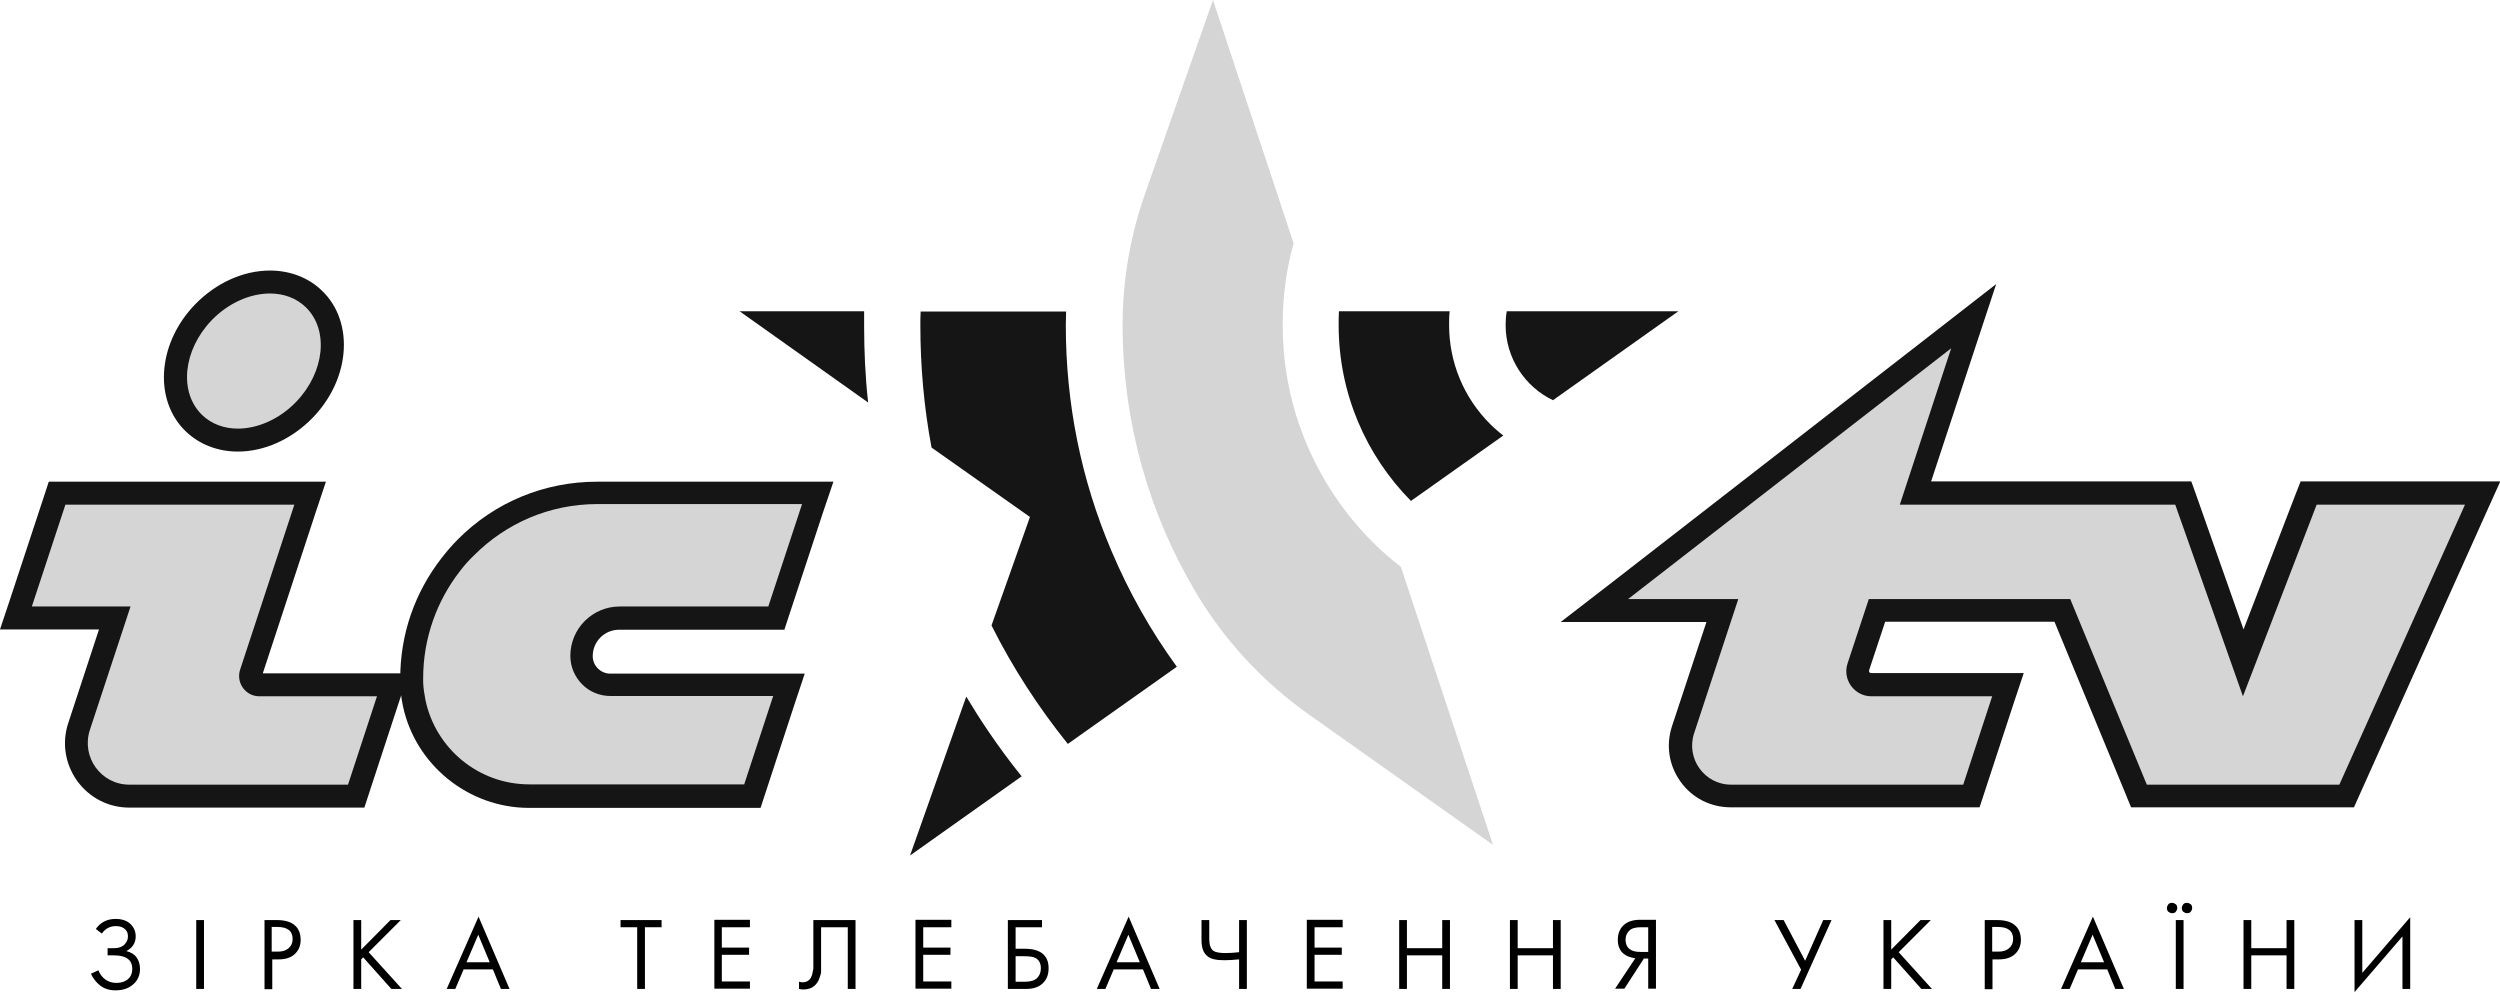 <?xml version="1.0" encoding="utf-8"?>
<!-- Generator: Adobe Illustrator 24.2.0, SVG Export Plug-In . SVG Version: 6.00 Build 0)  -->
<svg version="1.1" id="Слой_1" xmlns="http://www.w3.org/2000/svg" xmlns:xlink="http://www.w3.org/1999/xlink" x="0px" y="0px"
	 viewBox="0 0 871.4 345.8" style="enable-background:new 0 0 871.4 345.8;" xml:space="preserve">
<style type="text/css">
	.st0{fill:#151515;}
	.st1{fill:#D5D5D5;}
</style>
<g>
	<g>
		<path class="st0" d="M344.3,254.6c-2.6-3.8-5.1-7.8-7.5-11.8l-19.6,55.4l38.9-27.6C352,265.5,348,260.1,344.3,254.6z M301.2,113.3
			c0-1.6,0-3.2,0-4.8h-43.4l44.8,31.8C301.6,131.4,301.2,122.4,301.2,113.3z"/>
		<path class="st0" d="M387.4,192c6.1,14.4,13.7,27.9,22.8,40.4l-38,26.9c-10.2-12.7-19.2-26.5-26.6-41.3l13.4-37.8L324.7,156
			c-2.6-13.8-3.9-28.1-3.9-42.6c0-1.6,0-3.2,0.1-4.8h50.7c0,1.6-0.1,3.2-0.1,4.8C371.5,140.6,376.8,167.1,387.4,192z"/>
		<path class="st0" d="M519.4,147.8c1.4,1.4,3,2.8,4.6,4l-32.2,22.8c-15.6-15.8-25.2-37.4-25.2-61.3c0-1.6,0-3.2,0.1-4.8h38.6
			c-0.2,1.6-0.2,3.2-0.2,4.8C505.1,126.3,510.2,138.6,519.4,147.8z"/>
		<path class="st0" d="M541.3,139.5c-9.8-4.7-16.5-14.7-16.5-26.2c0-1.6,0.1-3.2,0.4-4.8H585L541.3,139.5z"/>
		<path class="st1" d="M422.8,0l28.1,84.8c-2.6,9.2-3.8,18.8-3.8,28.5c0,14.4,2.8,28.4,8.4,41.6c5.4,12.7,13.1,24.2,22.9,34
			c3.1,3.1,6.4,6,9.9,8.7l32.1,96.9l-64.1-45.4c-16.1-11.4-29.7-26-39.7-43c-16.1-27.2-25.3-58.9-25.3-92.8c0-0.1,0-0.2,0-0.3
			c0-15.8,2.8-31.4,8.1-46.3L422.8,0z"/>
	</g>
	<g>
		<g>
			<path class="st1" d="M184.5,277.5c-19.3,0-36.2-13.7-40.1-32.5c-0.5-2.2-0.7-4.4-0.8-6.8c0-0.6,0-1.1,0-1.7
				c0-14.5,4.7-28.3,13.6-39.7c1.6-2.1,3.4-4.1,5.3-6c12.2-12.2,28.4-18.9,45.7-18.9H285l-14.3,43.5H216c-7.3,0-13.2,5.9-13.2,13.2
				c0,2.7,1,5.2,3,7.1c1.9,1.9,4.4,2.9,7.1,2.9H275l-12.8,38.8H184.5z"/>
			<path class="st0" d="M279.5,175.9l-11.7,35.5H216c-9.5,0-17.2,7.7-17.2,17.2c0,3.9,1.6,7.4,4.1,9.9c2.5,2.6,6.1,4.1,9.9,4.1h56.7
				l-10.1,30.8h-74.9c-17.8,0-32.7-12.6-36.2-29.4c-0.4-2-0.7-4-0.8-6.1c0-0.5,0-1,0-1.5c0-14,4.8-27,12.8-37.3c1.5-2,3.2-3.9,5-5.6
				c11-11,26.1-17.8,42.9-17.8H279.5 M290.5,167.9h-11.1h-71.3c-18.3,0-35.6,7.1-48.5,20.1c-2,2-3.9,4.2-5.6,6.4
				c-9.5,12.2-14.5,26.7-14.5,42.2c0,0.6,0,1.2,0,1.8c0.1,2.6,0.4,5.1,0.9,7.5c4.3,20.7,22.9,35.7,44,35.7h74.9h5.8l1.8-5.5
				l10.1-30.8l3.5-10.5h-11.1h-56.7c-1.6,0-3.1-0.6-4.3-1.8c-1.2-1.2-1.8-2.7-1.8-4.3c0-5.1,4.1-9.2,9.2-9.2h51.8h5.8l1.8-5.5
				l11.7-35.5L290.5,167.9L290.5,167.9z"/>
		</g>
		<g>
			<path class="st1" d="M745.5,277.5l-26.7-64.7h-64.6l-6.5,19.6c-0.5,1.5-0.2,3,0.7,4.3c0.9,1.3,2.3,2,3.9,2h47.6l-12.8,38.8h-83.8
				c-5.7,0-10.9-2.7-14.3-7.3c-3.4-4.6-4.2-10.4-2.5-15.8l13.7-41.6h-44.6L688,110.2l-20.3,61.7H761l20.9,59.2l22.8-59.2h60.6
				l-47.3,105.6H745.5z"/>
			<path class="st0" d="M680.1,121.4l-17.9,54.5h96l23.6,66.8l25.7-66.8h51.7l-43.8,97.6h-67.1l-26.7-64.7h-70.2l-7.4,22.4
				c-1.9,5.7,2.4,11.5,8.3,11.5h42.1l-10.1,30.8h-80.9c-9.3,0-15.8-9.1-12.9-17.9l15.4-46.8h-38.4L680.1,121.4 M695.8,99l-20.7,16.1
				l-112.7,87.5L544,216.8h23.4h27.4l-12,36.3c-2.2,6.7-1.1,13.7,3,19.4c4.1,5.7,10.5,8.9,17.5,8.9h80.9h5.8l1.8-5.5l10.1-30.8
				l3.5-10.5h-11.1h-42.1c-0.1,0-0.4,0-0.6-0.3c-0.2-0.3-0.1-0.6-0.1-0.7l5.6-16.9h59l24.7,59.8l2,4.9h5.4h67.1h5.2l2.1-4.7
				l43.8-97.6l5.1-11.3h-12.4h-51.7h-5.5l-2,5.1l-17.9,46.5l-16.3-46.3l-1.9-5.3h-5.7h-85l14.5-44L695.8,99L695.8,99z"/>
		</g>
		<g>
			<path class="st1" d="M45.1,277.5c-6,0-11.5-2.8-15-7.6c-3.5-4.9-4.5-10.9-2.6-16.6L40,215.4H5.5l14.3-43.5h88.2l-20.6,62.8
				c-0.3,0.9-0.2,1.9,0.4,2.8c0.6,0.8,1.5,1.3,2.5,1.3h46.5l-12.8,38.8H45.1z M82.9,153.4c-6,0-11.3-2-15.3-5.9
				c-9.7-9.4-8.2-26.7,3.3-38.7c6.5-6.7,14.9-10.6,23.2-10.6c6,0,11.3,2,15.3,5.9c9.7,9.4,8.2,26.7-3.3,38.7
				C99.7,149.5,91.2,153.4,82.9,153.4C82.9,153.4,82.9,153.4,82.9,153.4z"/>
			<path class="st0" d="M94.1,102.3c4.8,0,9.2,1.6,12.5,4.8c8.1,7.9,6.6,22.6-3.4,33c-5.9,6.1-13.5,9.3-20.3,9.3
				c-4.8,0-9.2-1.6-12.5-4.8c-8.1-7.9-6.6-22.6,3.4-33C79.7,105.5,87.3,102.3,94.1,102.3 M102.6,175.9l-18.9,57.5
				c-1.5,4.6,1.9,9.3,6.7,9.3h41l-10.1,30.8H45.1c-9.9,0-16.8-9.6-13.8-19l14.2-43.1H11.1l11.7-35.5H102.6 M94.1,94.3
				c-9.3,0-18.8,4.3-26.1,11.8c-6.1,6.3-9.9,14.2-10.7,22.2c-0.9,8.6,1.8,16.7,7.5,22.1c4.7,4.5,11.1,7,18.1,7
				c9.3,0,18.8-4.3,26.1-11.8c6.1-6.3,9.9-14.2,10.7-22.2c0.9-8.6-1.8-16.7-7.5-22.1C107.6,96.8,101.1,94.3,94.1,94.3L94.1,94.3z
				 M113.6,167.9h-11.1H22.7H17l-1.8,5.5L3.5,208.9L0,219.4h11.1h23.4L23.8,252c-2.3,6.9-1.1,14.3,3.1,20.2
				c4.3,5.9,10.9,9.3,18.2,9.3h76.1h5.8l1.8-5.5l10.1-30.8l3.5-10.5h-11.1H91.6l18.5-56.3L113.6,167.9L113.6,167.9z"/>
		</g>
	</g>
	<g>
		<path d="M35.5,325.4l-2.1-1.6c1.6-2.3,3.9-3.5,6.9-3.5c2.2,0,3.9,0.6,5.1,1.7c1.2,1.1,1.9,2.6,1.9,4.4c0,1.2-0.3,2.2-0.9,3.1
			c-0.6,0.9-1.4,1.5-2.4,2c1.6,0.4,2.8,1.1,3.6,2.2c0.8,1.1,1.2,2.5,1.2,4c0,2.5-1,4.5-3,5.9c-1.5,1.1-3.4,1.6-5.5,1.6
			c-2.2,0-4-0.6-5.4-1.7c-1.4-1.1-2.5-2.5-3.2-4.1l2.6-1.2c0.5,1.3,1.3,2.4,2.4,3.2c1.1,0.8,2.4,1.2,3.8,1.2c1.5,0,2.7-0.3,3.7-1
			c1.3-0.9,1.9-2.2,1.9-3.9c0-3.1-2.1-4.7-6.4-4.7h-2.2v-2.5h2.2c1.6,0,2.8-0.4,3.6-1.2c0.8-0.8,1.3-1.7,1.3-2.9c0-1-0.3-1.9-1-2.5
			c-0.7-0.7-1.8-1.1-3.2-1.1C38.3,322.8,36.7,323.7,35.5,325.4z"/>
		<path d="M68.4,320.7h2.7v24h-2.7V320.7z"/>
		<path d="M92.1,320.7h4.4c2.7,0,4.8,0.6,6.1,1.7c1.5,1.2,2.2,3,2.2,5.2c0,1.9-0.6,3.5-1.9,4.8c-1.3,1.3-3.2,2-5.7,2h-2.3v10.4h-2.7
			V320.7z M94.7,323.2v8.5h2.2c1.6,0,2.8-0.4,3.7-1.2c0.9-0.8,1.4-1.8,1.4-3.2c0-2.8-1.8-4.2-5.3-4.2H94.7z"/>
		<path d="M125.9,320.7V331l10.2-10.3h3.6l-11.2,11.2l11.6,12.8h-3.7l-9.8-11l-0.7,0.7v10.3h-2.7v-24H125.9z"/>
		<path d="M174.6,344.7l-2.8-6.8h-10.2l-2.9,6.8h-3l11.1-25.2l10.8,25.2H174.6z M162.6,335.4h8.1l-4-9.6L162.6,335.4z"/>
		<path d="M230.6,323.2h-5.8v21.5h-2.7v-21.5h-5.8v-2.5h14.3V323.2z"/>
		<path d="M261.4,320.7v2.5h-9.8v7.1h9.5v2.5h-9.5v9.3h9.8v2.5H249v-24H261.4z"/>
		<path d="M283.6,320.7h14.6v24h-2.7v-21.5h-9.3v12.9c0,1.1,0,2,0,2.5c0,0.6-0.2,1.4-0.6,2.4c-0.3,1-0.9,1.8-1.6,2.5
			c-1.1,1-2.5,1.4-4.1,1.4c-0.4,0-0.9-0.1-1.4-0.2v-2.5c0.5,0.1,0.9,0.2,1.3,0.2c0.9,0,1.7-0.3,2.3-0.9c0.4-0.4,0.8-1.1,1-1.9
			c0.2-0.8,0.3-1.5,0.4-2c0-0.6,0-1.4,0-2.6V320.7z"/>
		<path d="M331.6,320.7v2.5h-9.8v7.1h9.5v2.5h-9.5v9.3h9.8v2.5h-12.5v-24H331.6z"/>
		<path d="M351.3,344.7v-24h11.9v2.5H354v7.5h3.2c5.5,0,8.3,2.3,8.3,6.8c0,2.3-0.7,4-2.1,5.3c-1.4,1.3-3.3,1.9-5.7,1.9H351.3z
			 M354,333.2v9h3.1c2,0,3.5-0.4,4.4-1.3c0.8-0.8,1.3-1.9,1.3-3.4c0-1.7-0.6-2.9-1.9-3.6c-0.7-0.4-2.1-0.6-4-0.6H354z"/>
		<path d="M401.2,344.7l-2.8-6.8h-10.2l-2.9,6.8h-3l11.1-25.2l10.8,25.2H401.2z M389.2,335.4h8.1l-4-9.6L389.2,335.4z"/>
		<path d="M431.9,344.7v-10.3c-2.2,0.2-3.9,0.3-5,0.3c-2.9,0-4.8-0.4-5.9-1.3c-1.5-1.1-2.2-3-2.2-5.6v-7.1h2.7v6.7
			c0,1.9,0.5,3.3,1.4,4c0.7,0.5,2.1,0.8,4.2,0.8c1.4,0,3-0.1,4.8-0.3v-11.2h2.7v24H431.9z"/>
		<path d="M468,320.7v2.5h-9.8v7.1h9.5v2.5h-9.5v9.3h9.8v2.5h-12.5v-24H468z"/>
		<path d="M490.4,320.7v9.8h12.3v-9.8h2.7v24h-2.7V333h-12.3v11.7h-2.7v-24H490.4z"/>
		<path d="M529,320.7v9.8h12.3v-9.8h2.7v24h-2.7V333H529v11.7h-2.7v-24H529z"/>
		<path d="M562.9,344.7l7.1-10.7c-1.6-0.2-3-0.7-4-1.5c-1.4-1.1-2.1-2.8-2.1-4.9c0-2,0.6-3.6,1.7-4.8c1.3-1.4,3.3-2.2,6-2.2h5.6v24
			h-2.7v-10.5H573l-6.8,10.5H562.9z M574.5,323.2h-2.6c-1.9,0-3.3,0.4-4.1,1.3c-0.8,0.8-1.2,1.8-1.2,3.1c0,1.4,0.5,2.5,1.4,3.2
			c0.9,0.7,2.1,1,3.7,1h2.8V323.2z"/>
		<path d="M618.5,320.7h3.2l7.5,14.2l6.3-14.2h2.9l-10.8,24h-2.9l3.1-6.7L618.5,320.7z"/>
		<path d="M659.2,320.7V331l10.2-10.3h3.6l-11.2,11.2l11.6,12.8h-3.7l-9.8-11l-0.7,0.7v10.3h-2.7v-24H659.2z"/>
		<path d="M691.7,320.7h4.4c2.7,0,4.8,0.6,6.1,1.7c1.5,1.2,2.2,3,2.2,5.2c0,1.9-0.6,3.5-1.9,4.8c-1.3,1.3-3.2,2-5.7,2h-2.3v10.4
			h-2.7V320.7z M694.4,323.2v8.5h2.2c1.6,0,2.8-0.4,3.7-1.2c0.9-0.8,1.4-1.8,1.4-3.2c0-2.8-1.8-4.2-5.3-4.2H694.4z"/>
		<path d="M737.3,344.7l-2.8-6.8h-10.2l-2.9,6.8h-3l11.1-25.2l10.8,25.2H737.3z M725.3,335.4h8.1l-4-9.6L725.3,335.4z"/>
		<path d="M755.8,317.8c-0.4-0.4-0.5-0.8-0.5-1.3s0.2-0.9,0.5-1.3s0.8-0.5,1.3-0.5c0.5,0,0.9,0.2,1.3,0.5s0.5,0.8,0.5,1.3
			s-0.2,0.9-0.5,1.3s-0.8,0.5-1.3,0.5C756.6,318.3,756.2,318.1,755.8,317.8z M758.4,320.7h2.7v24h-2.7V320.7z M761,317.8
			c-0.4-0.4-0.5-0.8-0.5-1.3s0.2-0.9,0.5-1.3s0.8-0.5,1.3-0.5c0.5,0,0.9,0.2,1.3,0.5s0.5,0.8,0.5,1.3s-0.2,0.9-0.5,1.3
			s-0.8,0.5-1.3,0.5C761.8,318.3,761.4,318.1,761,317.8z"/>
		<path d="M784.7,320.7v9.8H797v-9.8h2.7v24H797V333h-12.3v11.7H782v-24H784.7z"/>
		<path d="M837.4,344.7v-18.3l-16.7,19.4v-25.1h2.7v18.4l16.7-19.4v25H837.4z"/>
	</g>
</g>
</svg>
